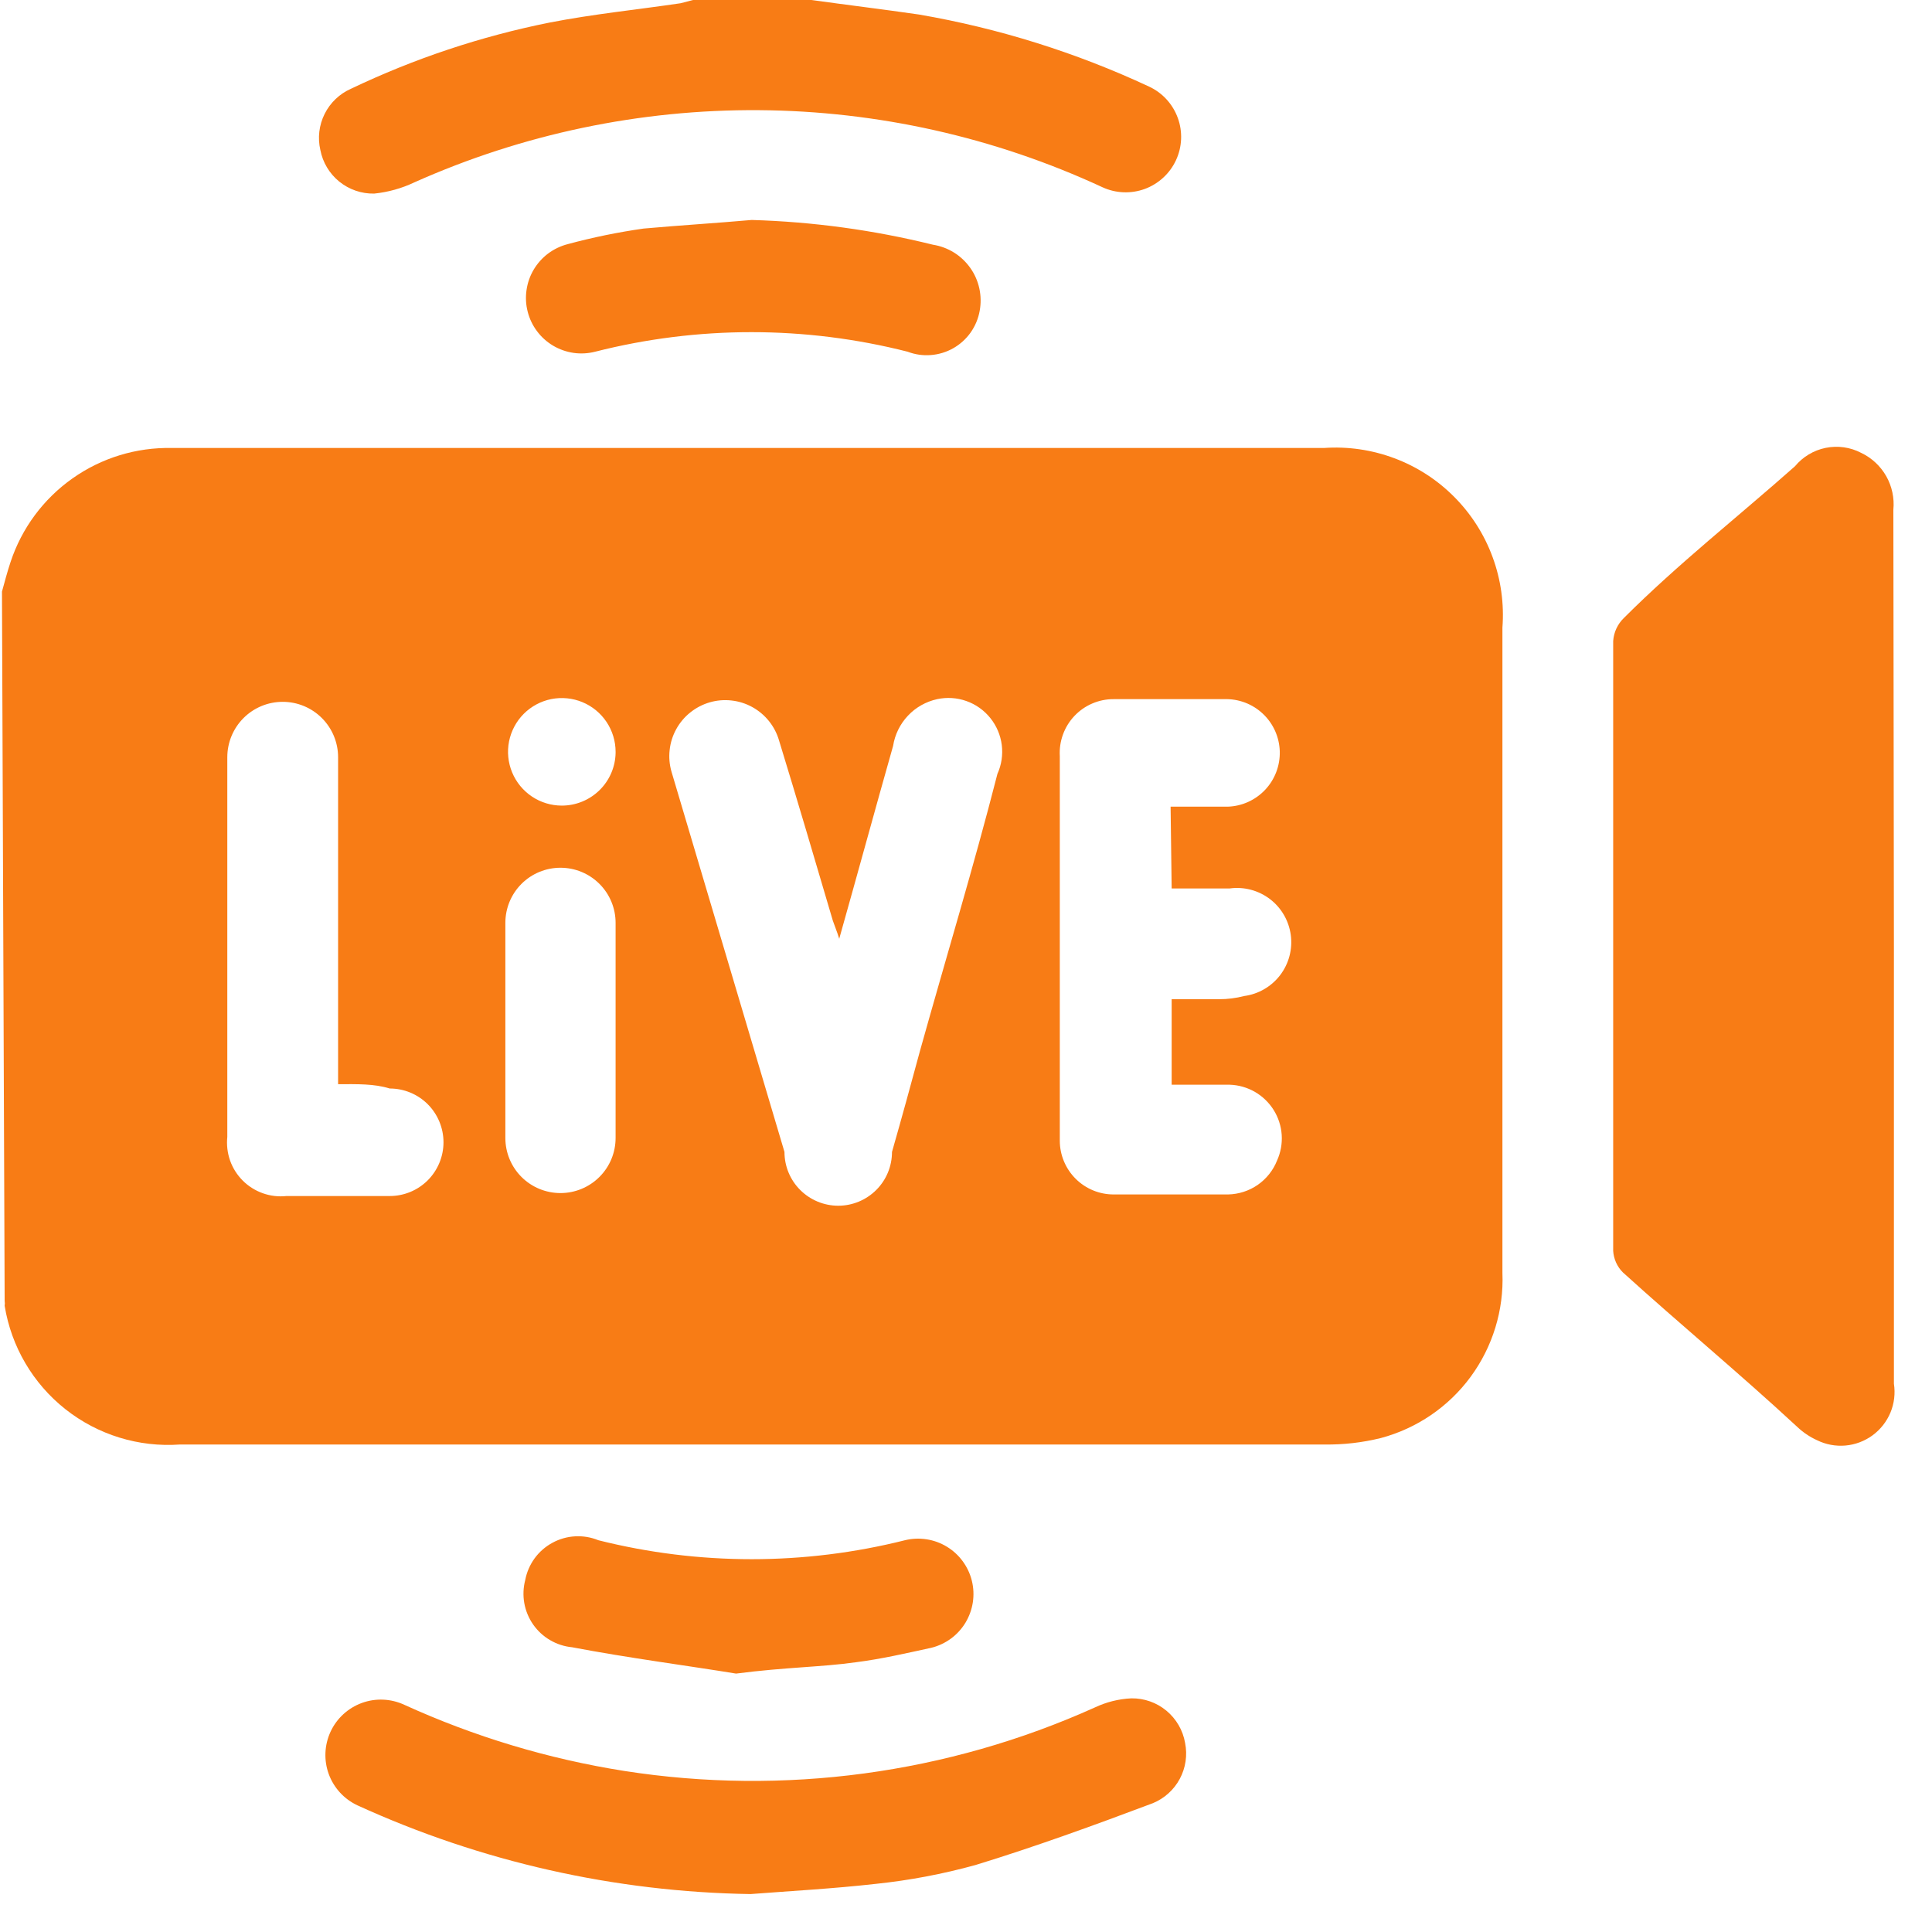 <svg width="49" height="49" viewBox="0 0 49 49" fill="none" xmlns="http://www.w3.org/2000/svg">
<path d="M0.05 15.004C0.118 14.758 0.186 14.499 0.268 14.253C0.551 13.397 1.101 12.654 1.838 12.134C2.574 11.613 3.458 11.343 4.36 11.362H33.576C34.184 11.319 34.794 11.408 35.365 11.622C35.936 11.836 36.454 12.17 36.883 12.603C37.313 13.035 37.645 13.555 37.855 14.127C38.066 14.699 38.151 15.31 38.105 15.918C38.105 21.373 38.105 26.829 38.105 32.285C38.143 33.229 37.858 34.158 37.298 34.92C36.738 35.681 35.935 36.228 35.022 36.472C34.553 36.588 34.072 36.643 33.59 36.636H4.565C3.518 36.711 2.481 36.391 1.658 35.74C0.835 35.089 0.286 34.153 0.118 33.117C0.125 33.076 0.125 33.035 0.118 32.994L0.05 15.004ZM21.287 23.815C21.219 23.597 21.164 23.474 21.123 23.351C20.673 21.823 20.223 20.296 19.759 18.782C19.707 18.603 19.621 18.436 19.504 18.29C19.387 18.144 19.243 18.023 19.08 17.933C18.917 17.843 18.737 17.786 18.552 17.766C18.366 17.745 18.179 17.761 18 17.813C17.821 17.865 17.654 17.952 17.508 18.069C17.362 18.185 17.241 18.329 17.151 18.493C17.061 18.656 17.004 18.835 16.984 19.021C16.963 19.206 16.979 19.394 17.031 19.573L19.896 29.216C19.896 29.578 20.039 29.925 20.295 30.18C20.551 30.436 20.898 30.58 21.26 30.58C21.621 30.58 21.968 30.436 22.224 30.18C22.48 29.925 22.623 29.578 22.623 29.216C22.869 28.357 23.101 27.511 23.333 26.652C23.988 24.306 24.697 21.973 25.297 19.627C25.401 19.398 25.439 19.143 25.407 18.893C25.375 18.643 25.274 18.406 25.116 18.21C24.958 18.013 24.748 17.864 24.51 17.78C24.273 17.696 24.016 17.679 23.769 17.732C23.485 17.794 23.226 17.94 23.027 18.152C22.827 18.364 22.696 18.631 22.651 18.918C22.214 20.459 21.764 22.11 21.287 23.801V23.815ZM29.689 20.459C30.194 20.459 30.657 20.459 31.135 20.459C31.496 20.449 31.839 20.294 32.087 20.031C32.335 19.768 32.468 19.416 32.458 19.055C32.447 18.693 32.293 18.35 32.029 18.102C31.766 17.854 31.415 17.721 31.053 17.732C30.125 17.732 29.184 17.732 28.243 17.732C28.057 17.731 27.872 17.769 27.701 17.843C27.53 17.916 27.376 18.024 27.248 18.16C27.121 18.295 27.022 18.455 26.959 18.63C26.895 18.805 26.868 18.991 26.879 19.177V28.93C26.879 29.291 27.023 29.638 27.279 29.894C27.534 30.15 27.881 30.294 28.243 30.294C29.212 30.294 30.18 30.294 31.148 30.294C31.417 30.288 31.678 30.204 31.899 30.051C32.119 29.898 32.29 29.684 32.389 29.434C32.481 29.23 32.522 29.006 32.507 28.782C32.492 28.559 32.422 28.342 32.303 28.152C32.184 27.962 32.02 27.804 31.826 27.692C31.632 27.581 31.413 27.518 31.189 27.511C30.698 27.511 30.207 27.511 29.716 27.511V25.342C30.139 25.342 30.535 25.342 30.916 25.342C31.133 25.343 31.348 25.315 31.558 25.261C31.919 25.212 32.247 25.021 32.468 24.731C32.689 24.441 32.786 24.074 32.737 23.712C32.688 23.351 32.498 23.023 32.208 22.802C31.917 22.581 31.551 22.484 31.189 22.533C30.698 22.533 30.207 22.533 29.716 22.533L29.689 20.459ZM8.575 27.497V19.205C8.575 18.832 8.427 18.475 8.163 18.211C7.9 17.948 7.543 17.8 7.17 17.8C6.797 17.8 6.44 17.948 6.177 18.211C5.913 18.475 5.765 18.832 5.765 19.205V28.834C5.744 29.036 5.768 29.241 5.835 29.433C5.903 29.625 6.013 29.799 6.157 29.943C6.301 30.087 6.475 30.196 6.667 30.264C6.859 30.332 7.063 30.356 7.265 30.334C8.175 30.334 9.048 30.334 9.884 30.334C10.246 30.334 10.593 30.191 10.849 29.935C11.104 29.679 11.248 29.332 11.248 28.971C11.248 28.609 11.104 28.262 10.849 28.006C10.593 27.75 10.246 27.607 9.884 27.607C9.489 27.484 9.066 27.497 8.575 27.497ZM15.613 26.134C15.613 25.206 15.613 24.292 15.613 23.406C15.613 23.035 15.466 22.679 15.203 22.417C14.941 22.155 14.585 22.008 14.215 22.008C13.844 22.008 13.488 22.155 13.226 22.417C12.964 22.679 12.817 23.035 12.817 23.406C12.817 25.224 12.817 27.043 12.817 28.861C12.817 29.232 12.964 29.588 13.226 29.85C13.488 30.112 13.844 30.259 14.215 30.259C14.585 30.259 14.941 30.112 15.203 29.85C15.466 29.588 15.613 29.232 15.613 28.861C15.613 27.92 15.613 27.034 15.613 26.147V26.134ZM15.613 19.068C15.613 18.799 15.533 18.535 15.383 18.31C15.233 18.086 15.02 17.911 14.771 17.808C14.522 17.705 14.247 17.678 13.983 17.73C13.718 17.783 13.475 17.913 13.284 18.104C13.094 18.294 12.964 18.538 12.911 18.802C12.858 19.067 12.886 19.341 12.989 19.59C13.092 19.839 13.267 20.052 13.491 20.202C13.715 20.352 13.979 20.432 14.249 20.432C14.606 20.432 14.949 20.292 15.204 20.042C15.459 19.793 15.606 19.453 15.613 19.096V19.068Z" fill="#F87C15"/>
<path d="M20.578 0C21.464 0.123 22.364 0.232 23.305 0.368C25.324 0.715 27.287 1.33 29.143 2.196C29.482 2.353 29.743 2.639 29.871 2.989C29.999 3.339 29.983 3.726 29.825 4.065C29.747 4.232 29.637 4.383 29.501 4.507C29.365 4.632 29.206 4.729 29.032 4.793C28.682 4.92 28.295 4.904 27.957 4.747C25.226 3.481 22.257 2.815 19.247 2.794C16.238 2.773 13.259 3.397 10.512 4.624C10.19 4.777 9.844 4.874 9.489 4.91C9.168 4.916 8.855 4.808 8.605 4.606C8.356 4.404 8.186 4.121 8.125 3.805C8.053 3.496 8.092 3.172 8.234 2.888C8.376 2.604 8.612 2.379 8.902 2.251C10.504 1.486 12.195 0.922 13.935 0.573C15.054 0.355 16.158 0.246 17.263 0.082L17.577 0H20.578Z" fill="#F87C15"/>
<path d="M48.034 23.992V35.095C48.072 35.341 48.042 35.594 47.947 35.824C47.851 36.055 47.694 36.255 47.493 36.403C47.292 36.55 47.054 36.64 46.806 36.662C46.557 36.684 46.307 36.637 46.084 36.527C45.897 36.442 45.727 36.327 45.579 36.186C44.106 34.822 42.619 33.594 41.16 32.271C41.014 32.126 40.927 31.931 40.914 31.726C40.914 26.57 40.914 21.414 40.914 16.259C40.929 16.036 41.026 15.827 41.187 15.672C42.551 14.308 44.078 13.108 45.524 11.826C45.723 11.586 45.998 11.421 46.303 11.359C46.608 11.297 46.925 11.341 47.202 11.485C47.47 11.612 47.693 11.819 47.84 12.078C47.986 12.337 48.049 12.634 48.02 12.93L48.034 23.992Z" fill="#F87C15"/>
<path d="M19.037 48.038C15.593 47.985 12.198 47.219 9.066 45.788C8.728 45.63 8.466 45.345 8.338 44.995C8.21 44.644 8.227 44.258 8.384 43.919C8.541 43.581 8.827 43.319 9.177 43.191C9.527 43.063 9.914 43.08 10.253 43.237C12.028 44.046 13.904 44.611 15.831 44.915C19.881 45.548 24.028 44.989 27.766 43.306C28.057 43.168 28.372 43.089 28.693 43.074C29.018 43.069 29.334 43.18 29.584 43.388C29.834 43.596 30.002 43.886 30.057 44.206C30.119 44.516 30.071 44.838 29.922 45.116C29.773 45.395 29.531 45.613 29.239 45.733C27.752 46.293 26.252 46.838 24.738 47.302C23.911 47.53 23.067 47.69 22.215 47.779C21.123 47.902 20.087 47.957 19.037 48.038Z" fill="#F87C15"/>
<path d="M18.668 42.446C17.509 42.255 15.94 42.051 14.508 41.778C14.311 41.759 14.121 41.697 13.951 41.597C13.78 41.498 13.634 41.362 13.521 41.2C13.408 41.038 13.332 40.853 13.297 40.658C13.263 40.464 13.271 40.264 13.321 40.073C13.359 39.874 13.44 39.687 13.559 39.523C13.678 39.36 13.832 39.225 14.01 39.129C14.187 39.032 14.384 38.976 14.586 38.965C14.787 38.954 14.989 38.987 15.176 39.064C17.728 39.705 20.399 39.705 22.951 39.064C23.13 39.02 23.316 39.012 23.498 39.04C23.681 39.068 23.855 39.131 24.013 39.227C24.171 39.323 24.308 39.448 24.417 39.597C24.526 39.746 24.605 39.914 24.649 40.094C24.693 40.273 24.701 40.459 24.673 40.641C24.645 40.823 24.581 40.998 24.486 41.156C24.39 41.314 24.265 41.451 24.116 41.56C23.967 41.669 23.798 41.748 23.619 41.792C22.992 41.928 22.351 42.078 21.696 42.16C20.823 42.283 19.923 42.283 18.668 42.446Z" fill="#F87C15"/>
<path d="M19.064 5.579C20.614 5.624 22.155 5.834 23.66 6.206C23.849 6.236 24.031 6.303 24.194 6.404C24.357 6.505 24.497 6.638 24.608 6.794C24.719 6.95 24.797 7.127 24.838 7.315C24.879 7.502 24.882 7.695 24.847 7.884C24.812 8.081 24.733 8.269 24.618 8.433C24.502 8.597 24.351 8.733 24.177 8.832C24.002 8.931 23.808 8.99 23.608 9.005C23.408 9.021 23.207 8.992 23.019 8.92C20.419 8.259 17.695 8.259 15.095 8.92C14.915 8.966 14.729 8.976 14.546 8.95C14.363 8.923 14.187 8.861 14.028 8.767C13.869 8.672 13.73 8.548 13.62 8.4C13.509 8.252 13.428 8.083 13.383 7.904C13.337 7.725 13.327 7.539 13.354 7.356C13.38 7.173 13.442 6.997 13.536 6.838C13.631 6.679 13.755 6.54 13.903 6.429C14.051 6.319 14.22 6.238 14.399 6.192C15.031 6.021 15.674 5.889 16.322 5.797C17.236 5.715 18.15 5.66 19.064 5.579Z" fill="#F87C15"/>
</svg>
